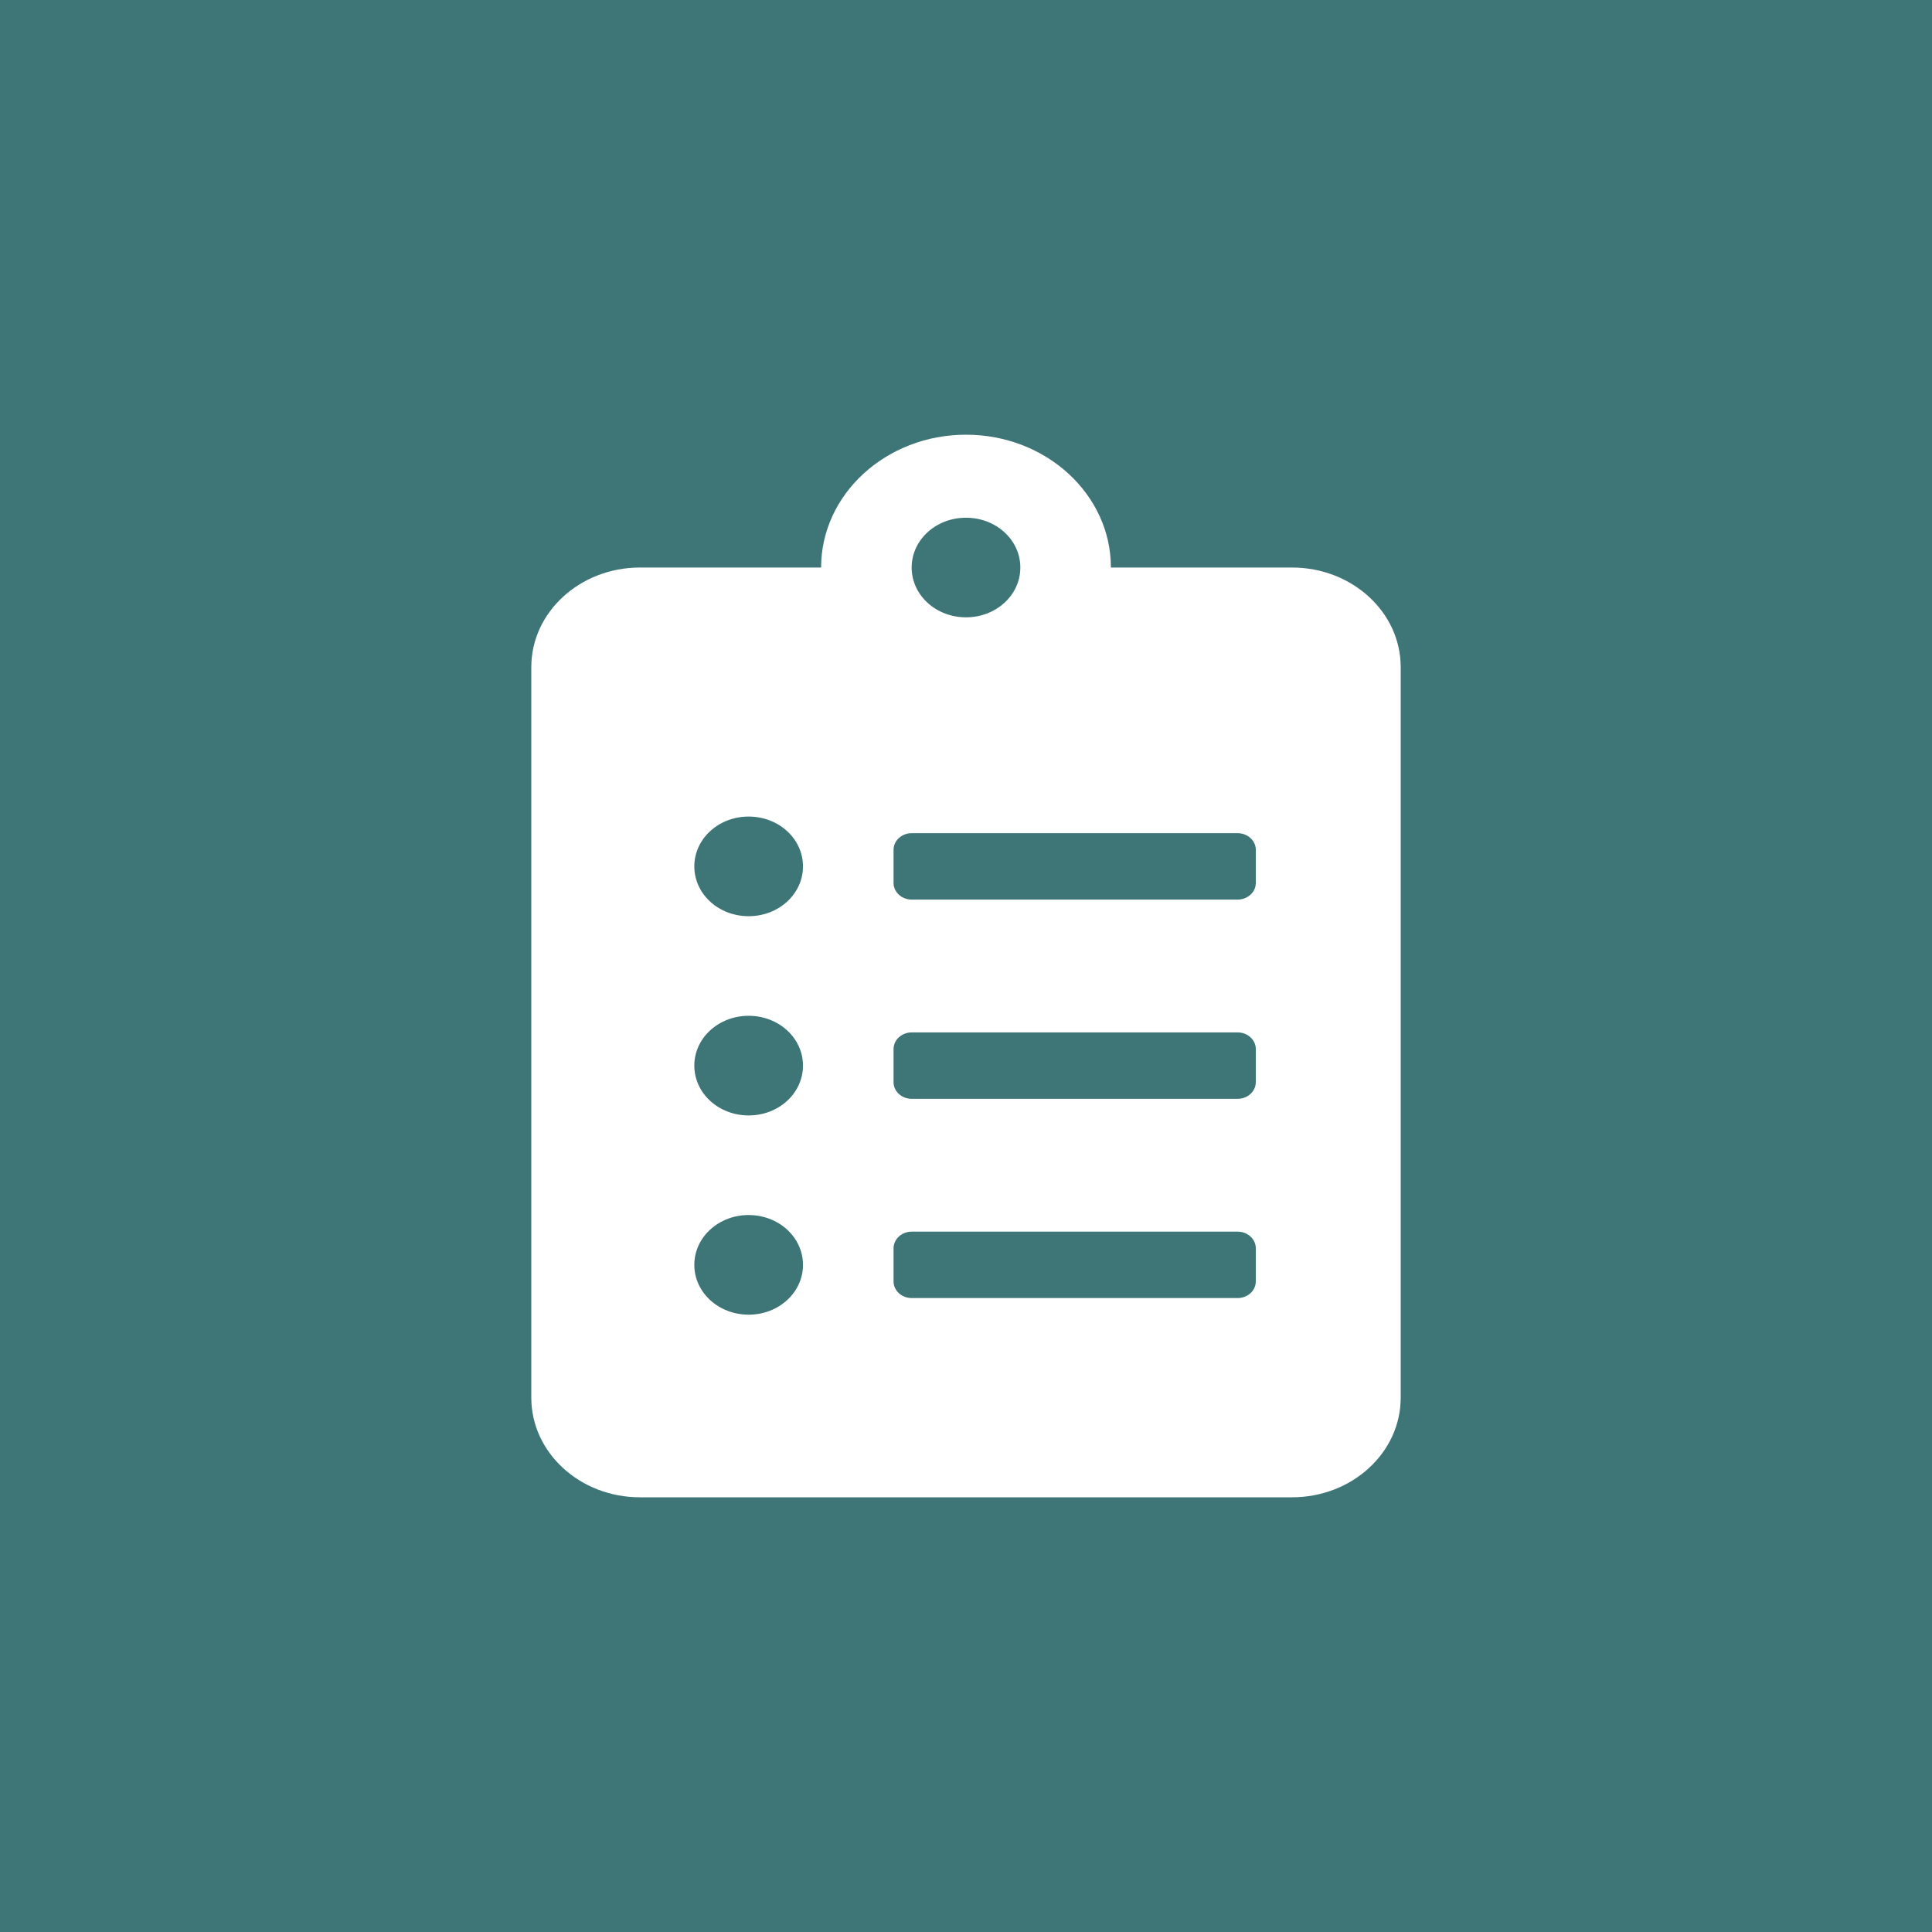 <?xml version="1.0" encoding="UTF-8"?> <svg xmlns="http://www.w3.org/2000/svg" width="40" height="40" viewBox="0 0 40 40" fill="none"><rect width="40" height="40" fill="#3E7677"></rect><g clip-path="url(#clip0_2520_775)"><path d="M26.75 11.75H23C23 10.233 21.655 9 20 9C18.345 9 17 10.233 17 11.75H13.25C12.008 11.75 11 12.674 11 13.812V28.938C11 30.076 12.008 31 13.25 31H26.75C27.992 31 29 30.076 29 28.938V13.812C29 12.674 27.992 11.75 26.75 11.75ZM15.5 27.219C14.877 27.219 14.375 26.759 14.375 26.188C14.375 25.616 14.877 25.156 15.5 25.156C16.123 25.156 16.625 25.616 16.625 26.188C16.625 26.759 16.123 27.219 15.5 27.219ZM15.5 23.094C14.877 23.094 14.375 22.634 14.375 22.062C14.375 21.491 14.877 21.031 15.5 21.031C16.123 21.031 16.625 21.491 16.625 22.062C16.625 22.634 16.123 23.094 15.5 23.094ZM15.5 18.969C14.877 18.969 14.375 18.509 14.375 17.938C14.375 17.366 14.877 16.906 15.5 16.906C16.123 16.906 16.625 17.366 16.625 17.938C16.625 18.509 16.123 18.969 15.5 18.969ZM20 10.719C20.623 10.719 21.125 11.178 21.125 11.75C21.125 12.322 20.623 12.781 20 12.781C19.377 12.781 18.875 12.322 18.875 11.75C18.875 11.178 19.377 10.719 20 10.719ZM26 26.531C26 26.72 25.831 26.875 25.625 26.875H18.875C18.669 26.875 18.5 26.72 18.5 26.531V25.844C18.5 25.655 18.669 25.5 18.875 25.5H25.625C25.831 25.5 26 25.655 26 25.844V26.531ZM26 22.406C26 22.595 25.831 22.75 25.625 22.75H18.875C18.669 22.75 18.5 22.595 18.5 22.406V21.719C18.5 21.53 18.669 21.375 18.875 21.375H25.625C25.831 21.375 26 21.53 26 21.719V22.406ZM26 18.281C26 18.47 25.831 18.625 25.625 18.625H18.875C18.669 18.625 18.5 18.47 18.5 18.281V17.594C18.5 17.405 18.669 17.25 18.875 17.25H25.625C25.831 17.25 26 17.405 26 17.594V18.281Z" fill="white"></path></g><defs><clipPath id="clip0_2520_775"><rect width="18" height="22" fill="white" transform="translate(11 9)"></rect></clipPath></defs></svg> 